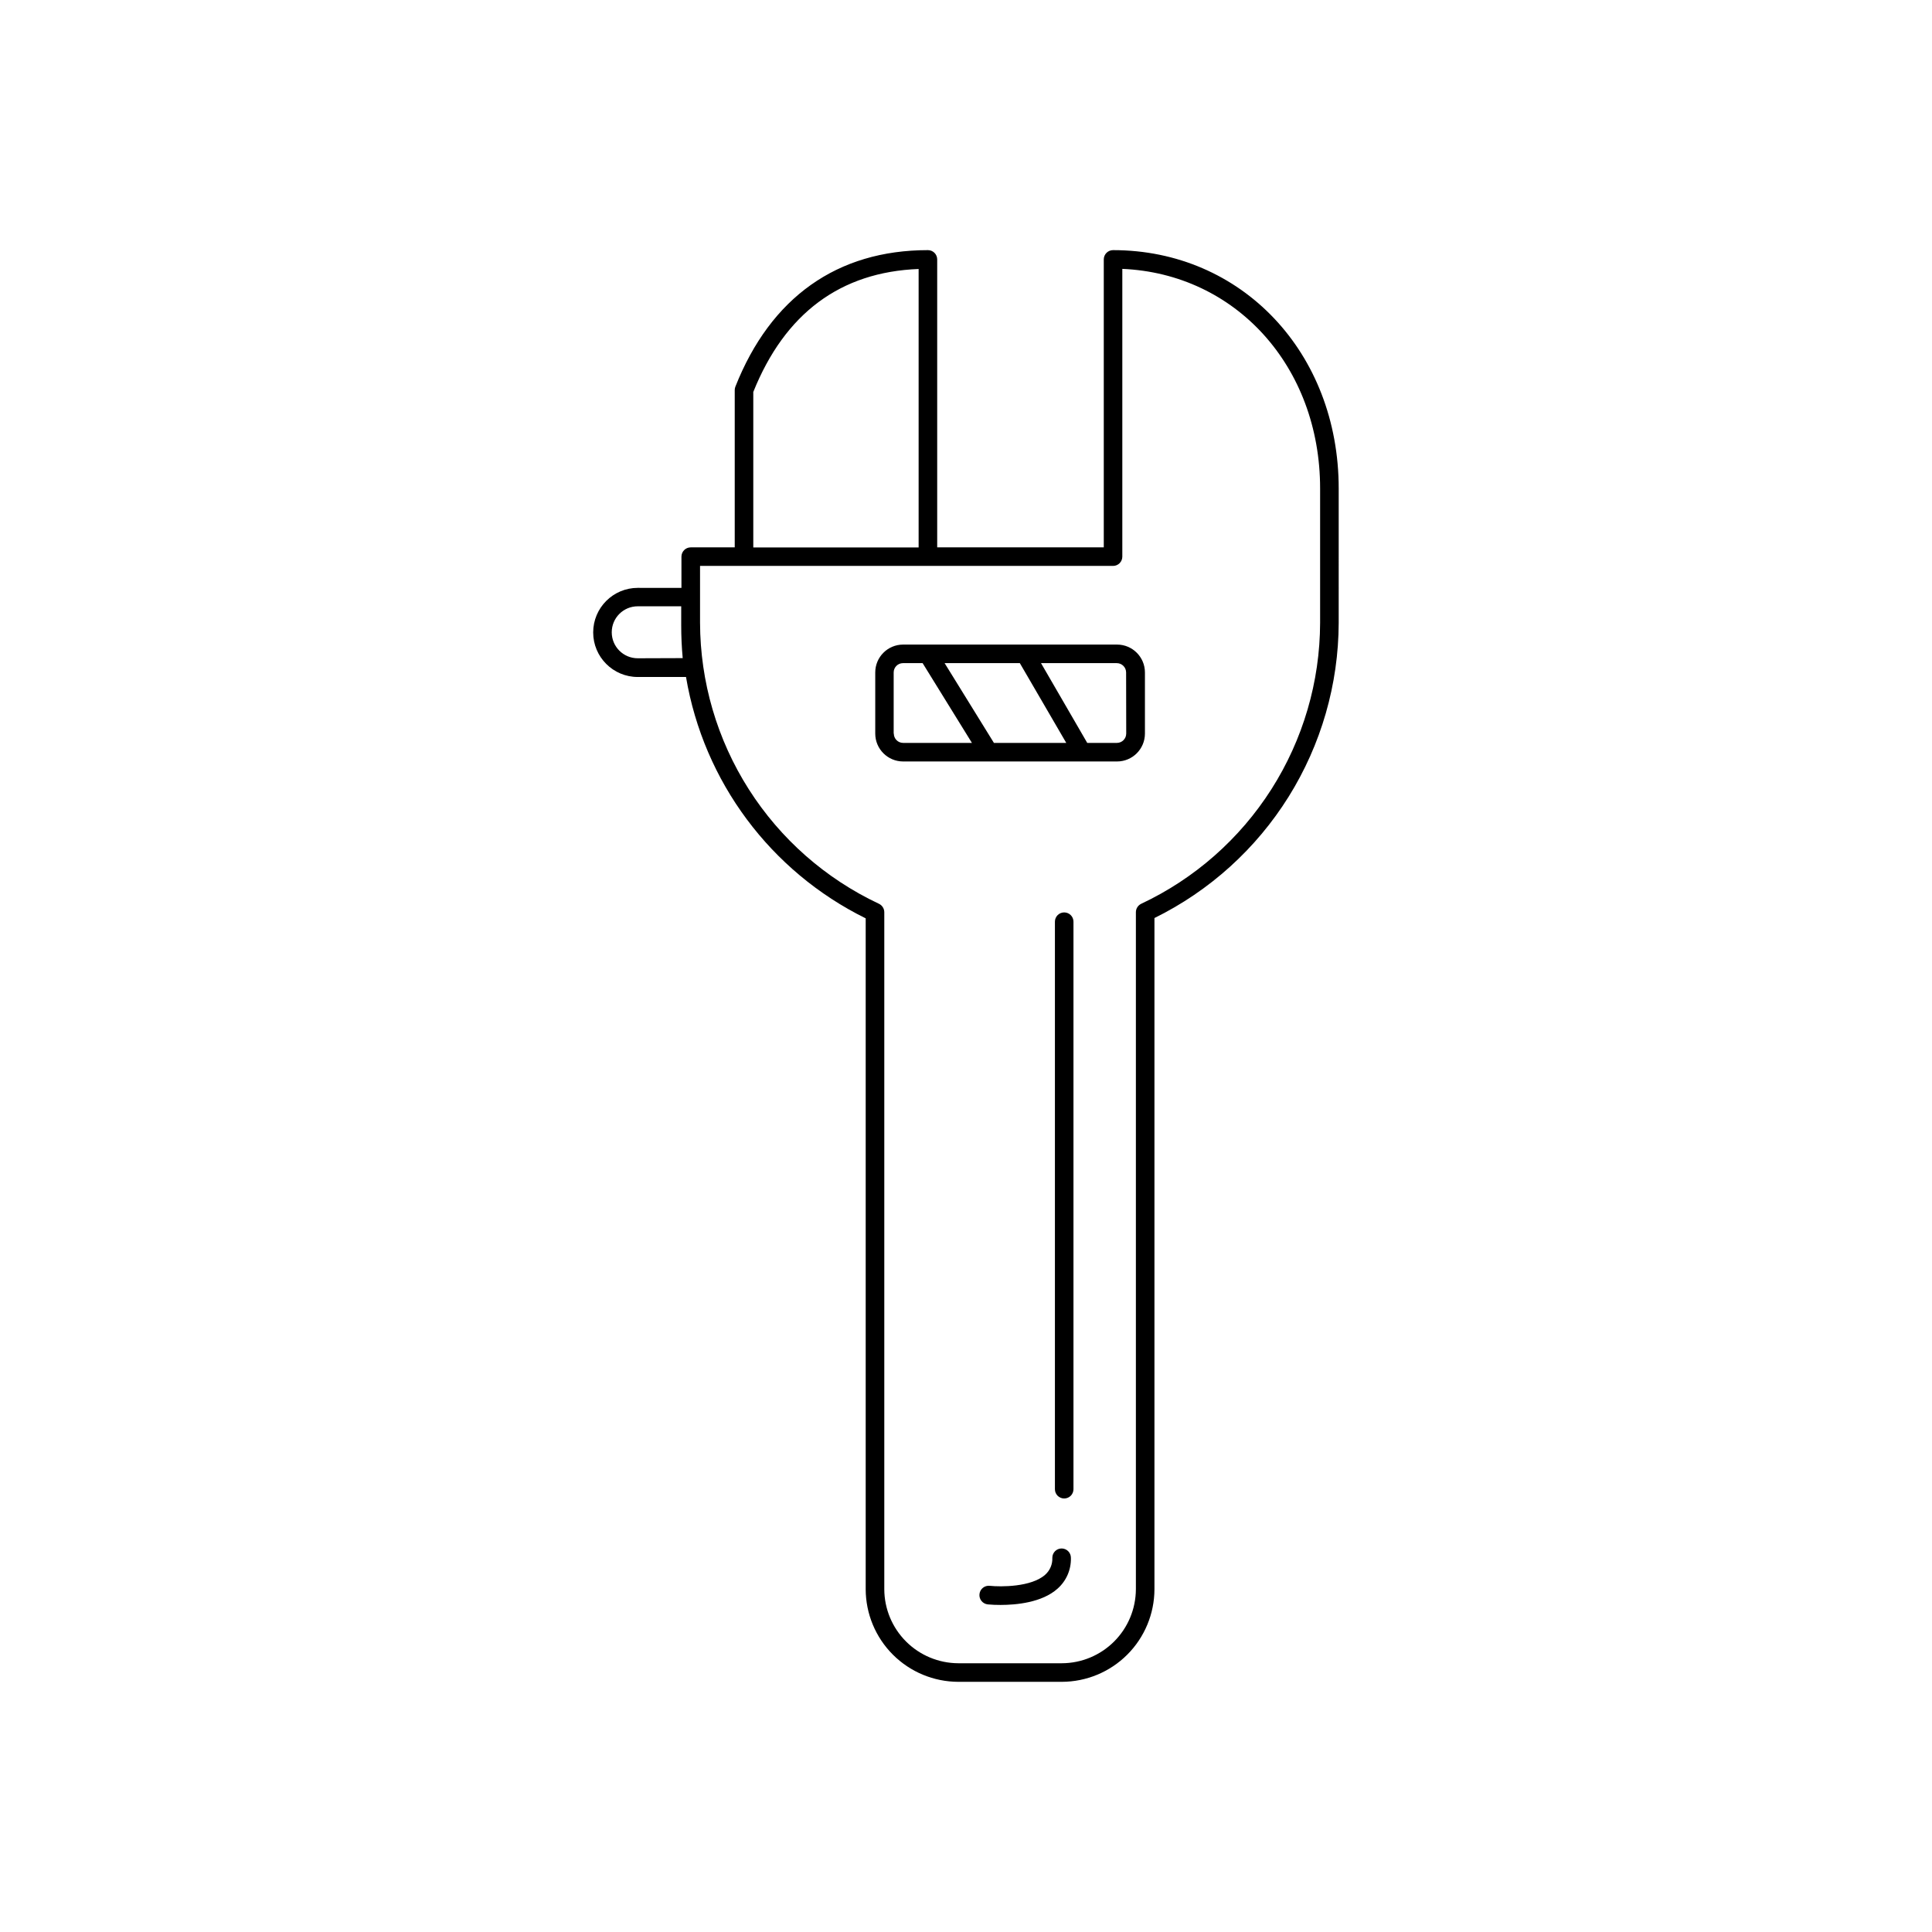 <?xml version="1.0" encoding="UTF-8"?>
<!-- Uploaded to: ICON Repo, www.iconrepo.com, Generator: ICON Repo Mixer Tools -->
<svg fill="#000000" width="800px" height="800px" version="1.1" viewBox="144 144 512 512" xmlns="http://www.w3.org/2000/svg">
 <g>
  <path d="m498.77 273.46c0-36.016-25.711-63.172-59.797-63.172-1.359 0-2.461 1.102-2.461 2.461v76.309h-44.145v-76.309c0-0.652-0.258-1.281-0.719-1.742-0.461-0.461-1.086-0.719-1.738-0.719-24.031 0-41.672 12.516-51.031 36.191-0.109 0.285-0.168 0.59-0.168 0.895v41.684h-11.66c-1.359 0-2.461 1.102-2.461 2.461v8.277l-11.582-0.004c-6.519 0-11.809 5.289-11.809 11.809s5.289 11.809 11.809 11.809h12.793c4.684 27.727 22.395 51.52 47.617 63.961v177.8c0.016 6.504 2.609 12.734 7.207 17.332s10.832 7.184 17.332 7.199h27.445c6.5-0.016 12.734-2.602 17.332-7.199 4.598-4.598 7.191-10.828 7.207-17.332v-177.88c14.617-7.199 26.934-18.336 35.562-32.156 8.625-13.824 13.223-29.781 13.266-46.074zm-155.14-25.586c8.375-20.84 23.105-31.793 43.816-32.59v73.801h-43.816zm-30.625 70.574c-3.805 0-6.887-3.082-6.887-6.887 0-3.805 3.082-6.887 6.887-6.887h11.523v5.066c0 2.856 0.129 5.758 0.395 8.668zm133.43 65.062h0.004c-0.863 0.41-1.418 1.277-1.418 2.234v179.42c-0.02 5.199-2.094 10.18-5.769 13.852-3.676 3.676-8.656 5.746-13.852 5.762h-27.445c-5.195-0.02-10.172-2.09-13.848-5.766-3.672-3.672-5.746-8.652-5.762-13.848v-179.42c-0.004-0.957-0.555-1.824-1.418-2.234-14.141-6.644-26.105-17.172-34.496-30.352-8.395-13.18-12.871-28.473-12.914-44.098v-15.086h109.45c0.652 0 1.277-0.258 1.738-0.719 0.461-0.461 0.719-1.086 0.719-1.738v-76.262c30.051 1.277 52.418 25.871 52.418 58.203v35.602c-0.039 15.625-4.519 30.918-12.91 44.098-8.395 13.18-20.355 23.707-34.496 30.352z"/>
  <path d="m440.04 314.82h-56.711c-4.07 0.004-7.375 3.305-7.379 7.379v16.215c0.004 4.074 3.309 7.375 7.379 7.383h56.711c4.07-0.008 7.375-3.309 7.379-7.383v-16.215c-0.004-4.074-3.309-7.375-7.379-7.379zm-32.641 26.055-13.066-21.137h19.934l12.301 21.137zm-26.566-2.461v-16.215c0.004-1.355 1.102-2.453 2.457-2.461h5.215l13.066 21.137h-18.242c-1.355-0.004-2.453-1.102-2.457-2.461zm61.629 0h-0.004c-0.004 1.359-1.102 2.457-2.457 2.461h-7.871l-12.25-21.137h20.094-0.004c1.355 0.008 2.453 1.105 2.461 2.461z"/>
  <path d="m426.02 385.8c-1.355 0-2.457 1.102-2.457 2.457v150.4c0 1.355 1.102 2.457 2.457 2.457 1.359 0 2.461-1.102 2.461-2.457v-150.4c0-0.652-0.258-1.277-0.719-1.738-0.461-0.461-1.086-0.719-1.742-0.719z"/>
  <path d="m425.34 554.36c-1.359 0-2.461 1.102-2.461 2.461 0.078 1.699-0.609 3.348-1.879 4.484-3.672 3.305-11.809 3.258-14.711 2.953-1.359-0.145-2.574 0.84-2.719 2.199-0.145 1.359 0.84 2.578 2.199 2.723 1.125 0.105 2.254 0.152 3.383 0.145 4.113 0 10.992-0.609 15.125-4.328 2.324-2.062 3.613-5.051 3.523-8.156 0.004-0.656-0.25-1.289-0.715-1.754-0.461-0.465-1.09-0.727-1.746-0.727z"/>
 </g>
</svg>
